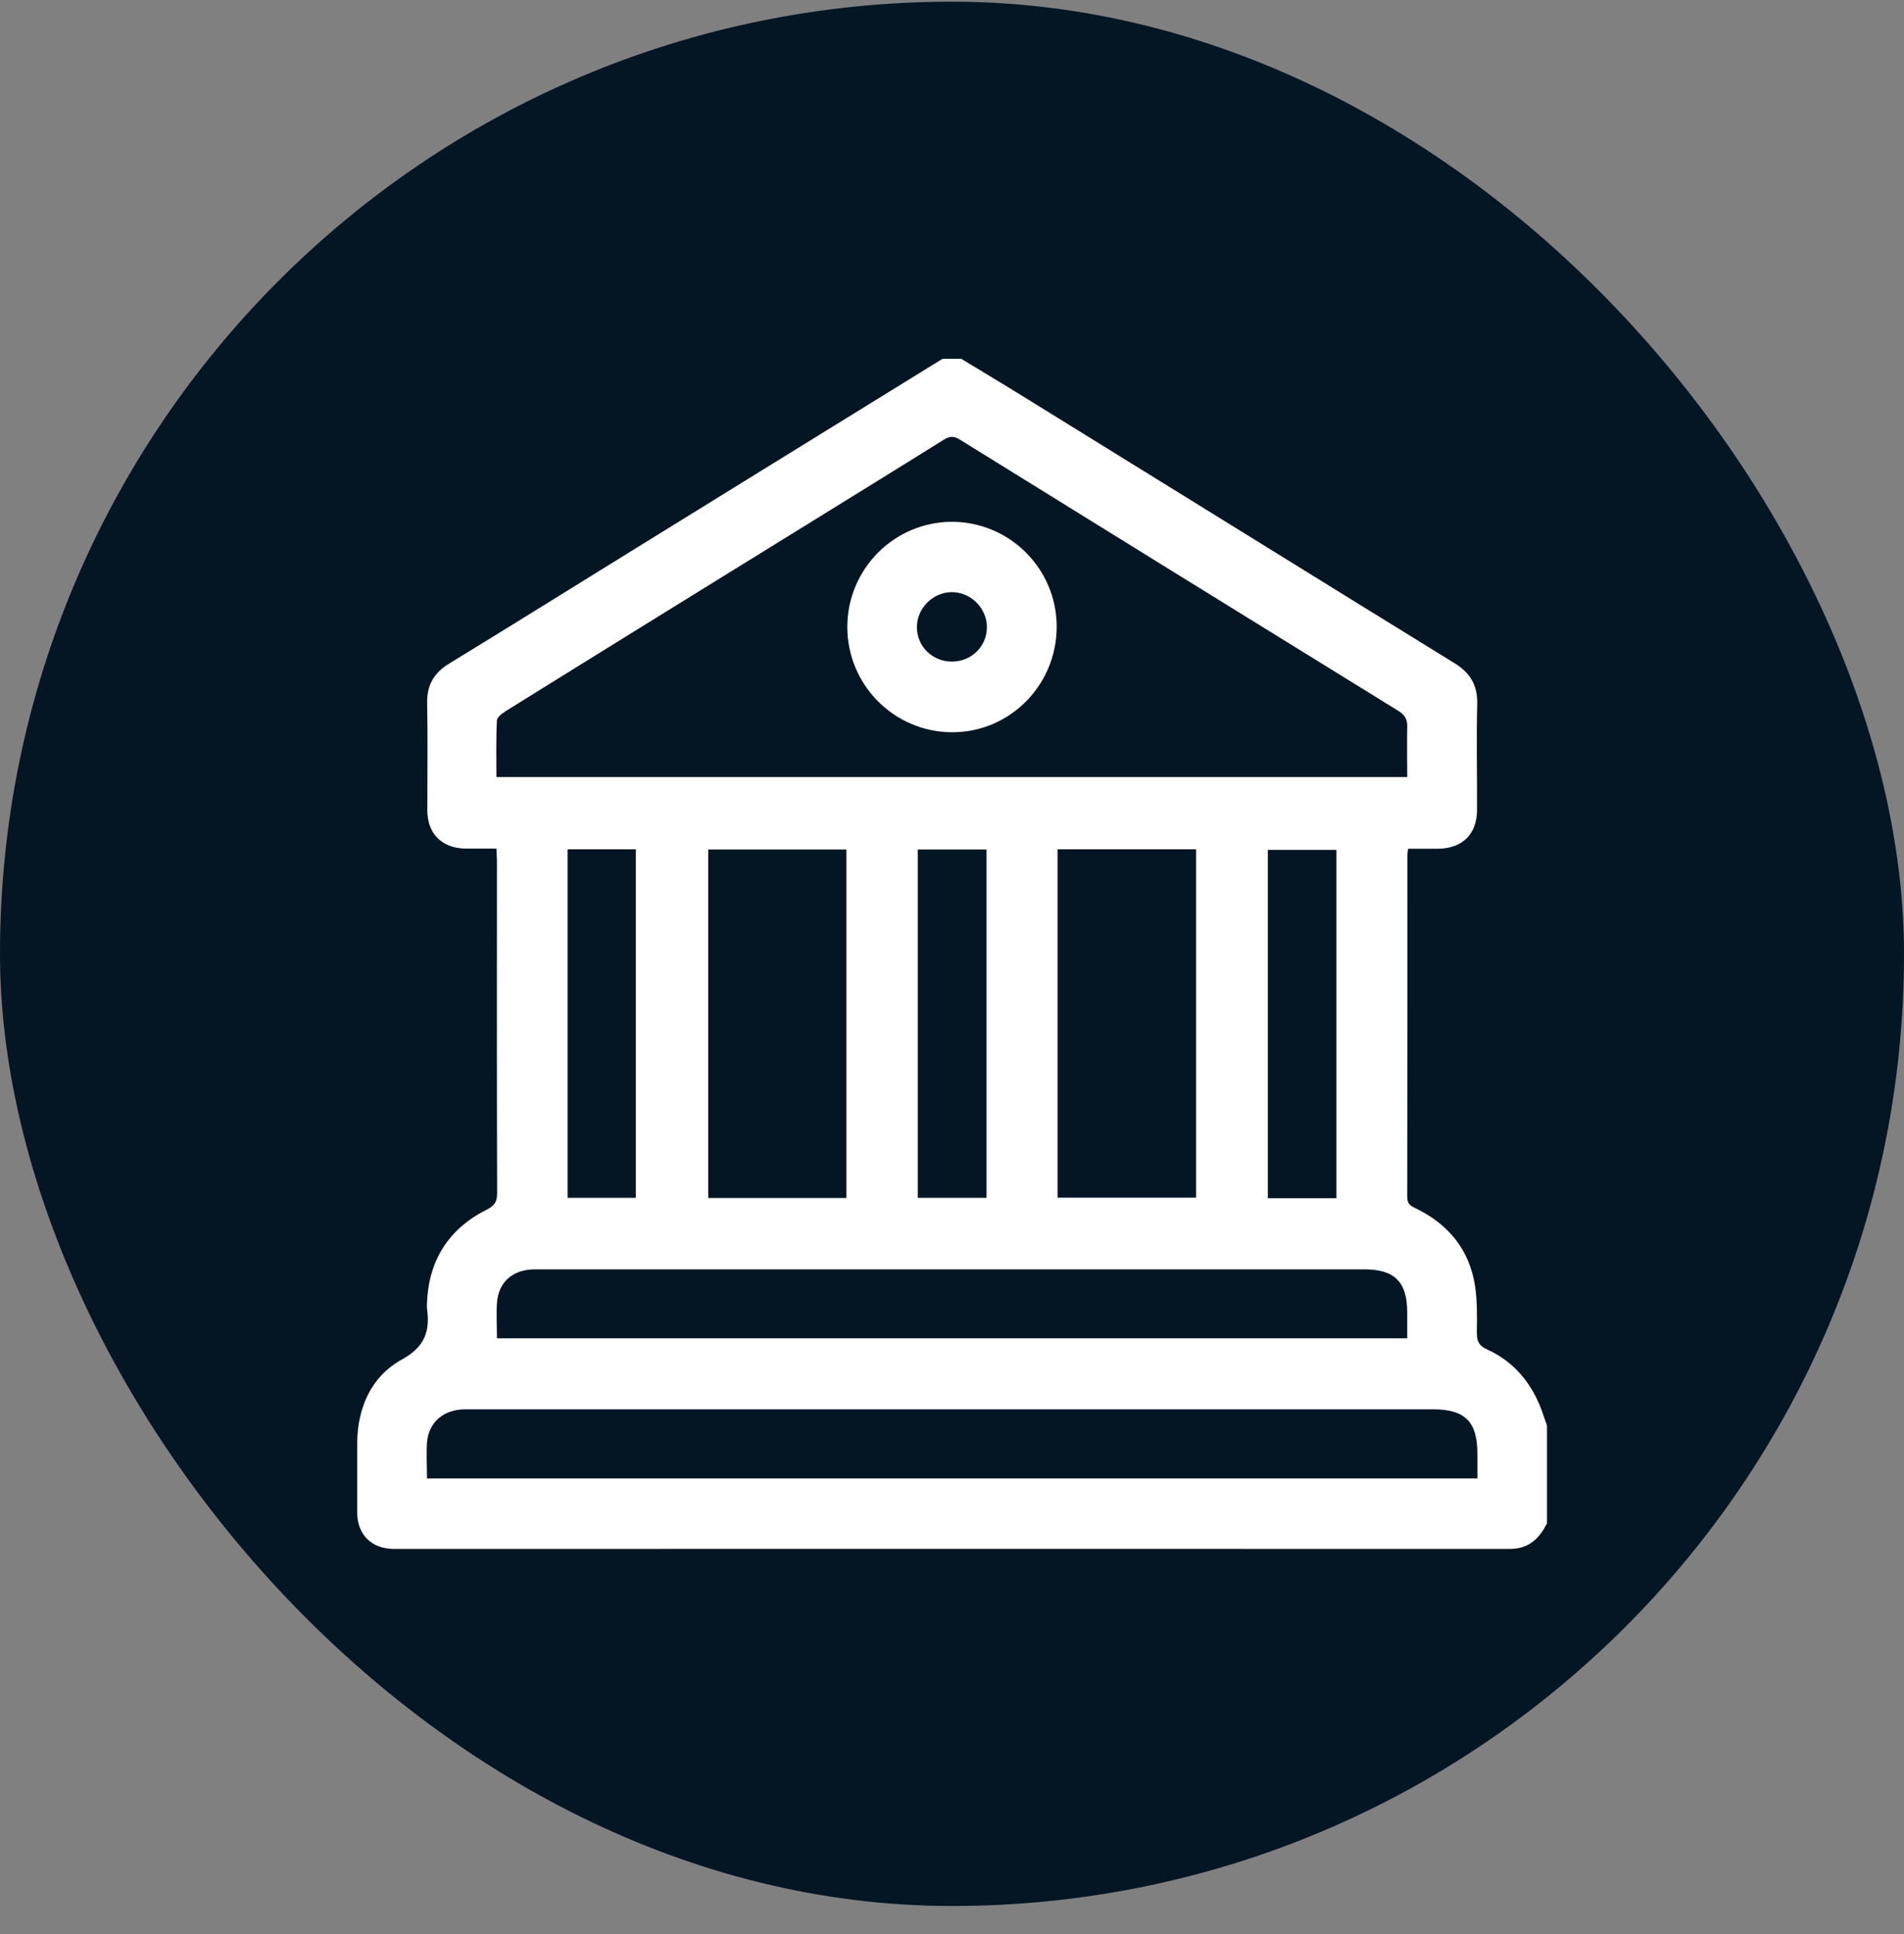 <?xml version="1.0" encoding="UTF-8"?>
<svg xmlns="http://www.w3.org/2000/svg" width="64" height="65" viewBox="0 0 64 65" fill="none">
  <rect x="0" y="0" width="64" height="65" fill="#808080" stroke="none"/>
  <rect y="0.057" width="64" height="64" rx="32" fill="#041524"></rect>
  <g clip-path="url(#clip0_1328_546)">
    <path d="M31.685 12.057C31.891 12.057 32.103 12.057 32.309 12.057C33.038 12.504 33.773 12.939 34.502 13.392C39.3 16.355 44.092 19.33 48.89 22.288C49.419 22.611 49.672 23.035 49.654 23.664C49.625 24.846 49.654 26.033 49.648 27.215C49.648 28.032 49.16 28.515 48.337 28.526C48.002 28.526 47.667 28.526 47.331 28.526C47.32 28.62 47.308 28.673 47.308 28.72C47.308 32.56 47.308 36.399 47.302 40.233C47.302 40.474 47.425 40.533 47.596 40.615C48.684 41.144 49.383 41.991 49.578 43.196C49.66 43.72 49.648 44.261 49.642 44.79C49.642 45.066 49.701 45.219 49.977 45.348C50.806 45.719 51.383 46.36 51.741 47.195C51.841 47.43 51.912 47.671 52 47.912V51.193C51.741 51.716 51.383 52.057 50.742 52.057C38.247 52.051 25.747 52.057 13.252 52.057C12.488 52.057 12.006 51.581 12.006 50.822C12.006 50.052 12.006 49.288 12.006 48.517C12.012 47.312 12.476 46.26 13.511 45.689C14.299 45.254 14.458 44.725 14.352 43.961C14.346 43.908 14.352 43.855 14.352 43.802C14.405 42.361 15.075 41.303 16.357 40.656C16.616 40.527 16.71 40.398 16.71 40.104C16.698 36.382 16.704 32.66 16.704 28.932C16.704 28.809 16.692 28.679 16.686 28.52C16.322 28.52 15.986 28.52 15.651 28.52C14.852 28.509 14.364 28.021 14.364 27.227C14.364 26.027 14.381 24.834 14.358 23.634C14.346 23.017 14.593 22.605 15.11 22.294C17.209 21.012 19.291 19.713 21.384 18.419C24.806 16.302 28.246 14.18 31.685 12.057ZM16.698 26.116H47.302C47.302 25.534 47.29 24.993 47.302 24.446C47.314 24.181 47.226 24.028 46.996 23.887C42.087 20.859 37.177 17.819 32.273 14.78C32.068 14.65 31.927 14.65 31.721 14.78C30.245 15.703 28.763 16.614 27.282 17.531C23.865 19.642 20.449 21.753 17.039 23.875C16.904 23.958 16.71 24.093 16.704 24.211C16.669 24.846 16.686 25.481 16.686 26.122L16.698 26.116ZM14.346 49.688H49.66C49.66 49.388 49.66 49.117 49.66 48.847C49.66 47.782 49.242 47.365 48.172 47.365C40.699 47.365 33.226 47.365 25.753 47.365C22.384 47.365 19.009 47.365 15.639 47.365C14.905 47.365 14.399 47.806 14.352 48.5C14.328 48.888 14.352 49.276 14.352 49.694L14.346 49.688ZM16.698 44.978H47.302C47.302 44.672 47.302 44.39 47.302 44.108C47.302 43.085 46.879 42.661 45.861 42.661C39.976 42.661 34.096 42.661 28.21 42.661C24.8 42.661 21.39 42.661 17.98 42.661C17.233 42.661 16.751 43.09 16.704 43.796C16.68 44.172 16.704 44.549 16.704 44.972L16.698 44.978ZM28.451 40.262V28.55H23.806V40.262H28.451ZM40.205 28.544H35.548V40.251H40.205V28.55V28.544ZM21.372 40.262V28.544H19.079V40.257H21.372V40.262ZM33.161 28.55H30.851V40.257H33.161V28.55ZM42.616 40.268H44.921V28.562H42.616V40.262V40.268Z" fill="white"></path>
    <path d="M35.519 21.053C35.525 23.023 33.937 24.622 31.991 24.61C30.051 24.599 28.481 23.017 28.481 21.071C28.481 19.125 30.057 17.543 31.991 17.537C33.931 17.537 35.513 19.107 35.519 21.053ZM31.997 22.235C32.65 22.235 33.167 21.729 33.173 21.088C33.179 20.442 32.626 19.889 31.979 19.901C31.344 19.913 30.815 20.453 30.821 21.083C30.821 21.724 31.344 22.235 31.991 22.235H31.997Z" fill="white"></path>
  </g>
  <defs>
    <clipPath id="clip0_1328_546">
      <rect width="40" height="40" fill="white" transform="translate(12 12.057)"></rect>
    </clipPath>
  </defs>
</svg>
